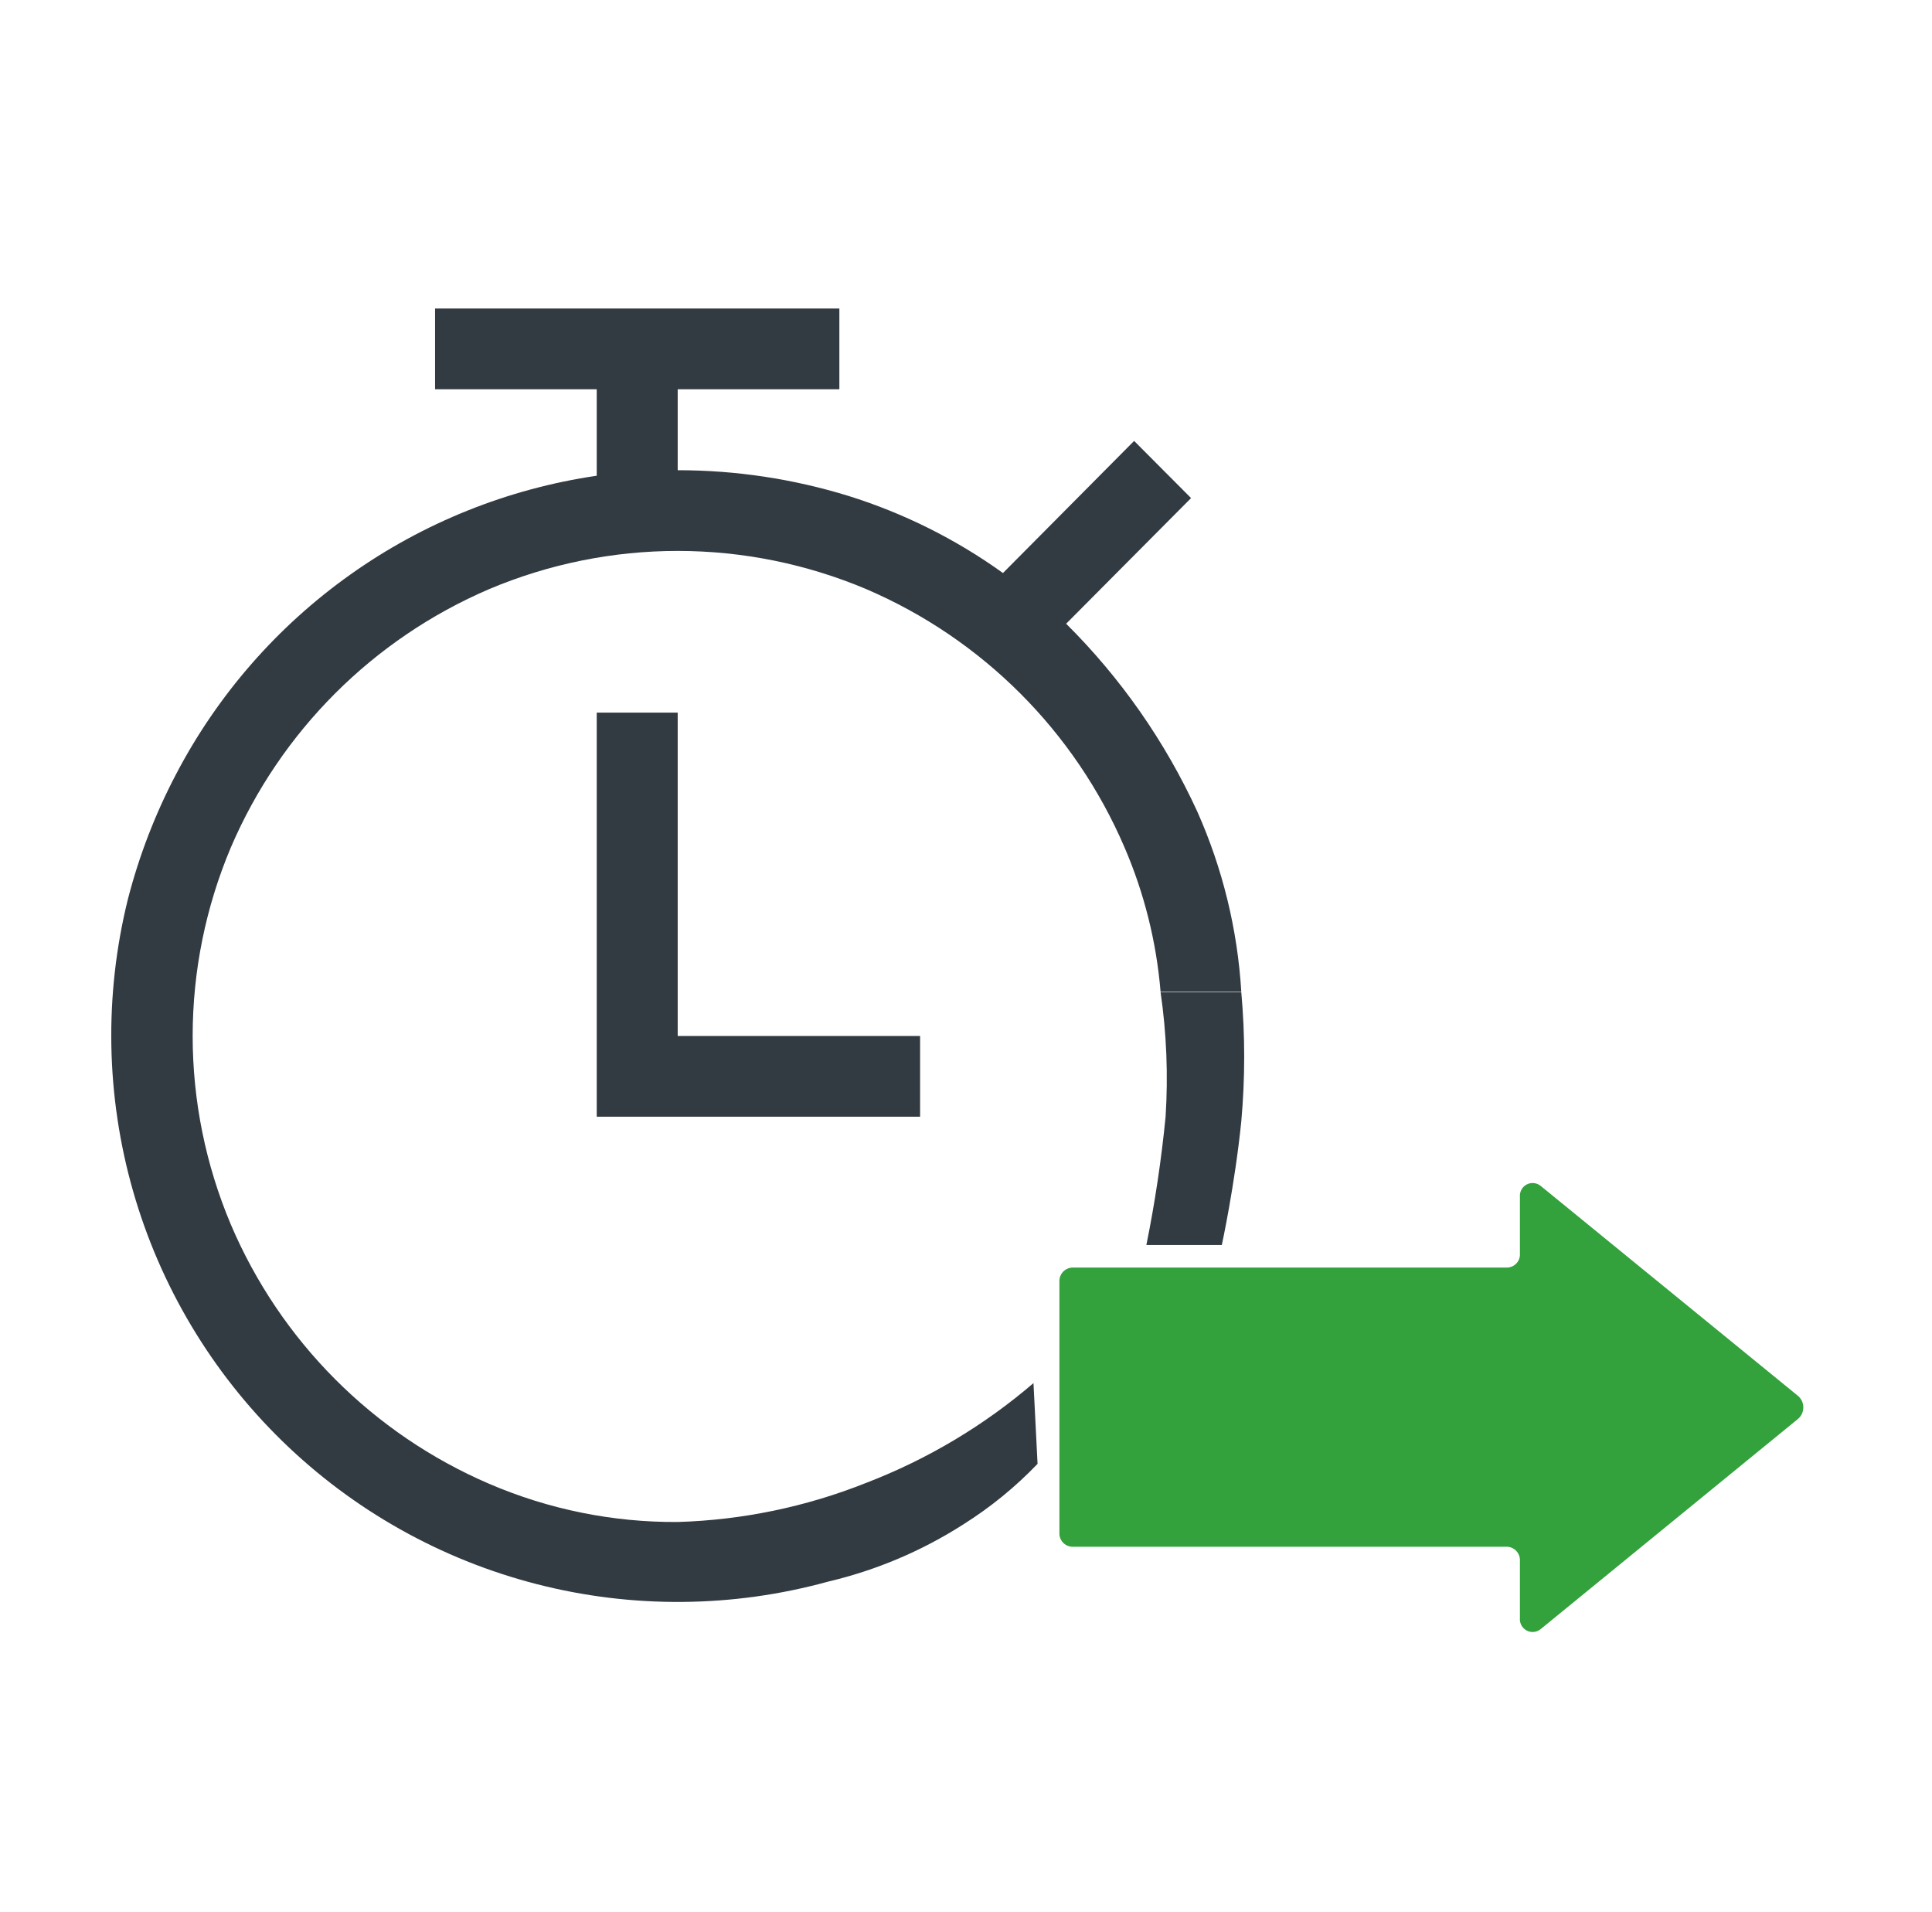 <svg width="97" height="96" viewBox="0 0 97 96" fill="none" xmlns="http://www.w3.org/2000/svg">
<path d="M34.025 35.777H29.96V56.064H46.195V52.011H34.025V35.777Z" fill="#323B42"/>
<path d="M43.493 74.445C40.477 75.649 37.272 76.315 34.025 76.411C30.77 76.433 27.547 75.779 24.557 74.493C18.722 71.984 14.079 67.323 11.591 61.479C10.326 58.483 9.673 55.264 9.673 52.011C9.673 48.759 10.326 45.539 11.591 42.543C14.089 36.717 18.731 32.075 24.557 29.577C27.553 28.312 30.773 27.659 34.025 27.659C37.278 27.659 40.497 28.312 43.493 29.577C49.319 32.075 53.962 36.717 56.459 42.543C57.449 44.842 58.06 47.286 58.268 49.78H62.321C62.132 46.661 61.384 43.601 60.113 40.746C58.501 37.233 56.271 34.038 53.528 31.314L59.8 25.006L56.941 22.136L50.356 28.769C47.995 27.072 45.376 25.765 42.601 24.898C39.823 24.041 36.932 23.605 34.025 23.607V19.543H42.142V15.49H21.843V19.543H29.96V23.884C25.503 24.537 21.263 26.236 17.59 28.845C13.917 31.453 10.914 34.895 8.829 38.889C7.785 40.879 6.976 42.983 6.417 45.16C5.226 49.978 5.317 55.024 6.68 59.796C8.043 64.568 10.631 68.901 14.187 72.363C17.743 75.825 22.143 78.296 26.95 79.531C31.757 80.766 36.803 80.721 41.587 79.402C43.993 78.835 46.285 77.864 48.366 76.531C49.728 75.675 50.98 74.654 52.093 73.492L51.888 69.439C49.396 71.575 46.556 73.268 43.493 74.445Z" fill="#323B42"/>
<path d="M58.268 49.804H62.321C62.516 51.966 62.516 54.142 62.321 56.305C61.995 59.513 61.344 62.504 61.344 62.504H57.556C57.987 60.375 58.309 58.225 58.521 56.064C58.654 53.974 58.57 51.876 58.268 49.804V49.804Z" fill="#323B42"/>
<path d="M75.672 63.638H53.83C53.741 63.643 53.654 63.665 53.574 63.703C53.493 63.741 53.422 63.795 53.362 63.861C53.303 63.927 53.257 64.004 53.228 64.088C53.198 64.172 53.185 64.261 53.19 64.35V76.954C53.185 77.042 53.198 77.13 53.228 77.213C53.257 77.296 53.303 77.373 53.363 77.438C53.422 77.503 53.494 77.555 53.575 77.592C53.655 77.629 53.741 77.65 53.83 77.653H75.672C75.761 77.658 75.848 77.68 75.928 77.718C76.008 77.756 76.08 77.81 76.139 77.876C76.199 77.942 76.245 78.019 76.274 78.103C76.304 78.187 76.316 78.276 76.311 78.365V81.235C76.3 81.359 76.325 81.484 76.383 81.593C76.441 81.703 76.53 81.794 76.639 81.854C76.747 81.914 76.871 81.941 76.995 81.932C77.119 81.923 77.238 81.878 77.337 81.802L90.242 71.261C90.335 71.19 90.41 71.098 90.461 70.994C90.513 70.889 90.54 70.774 90.54 70.658C90.54 70.541 90.513 70.426 90.461 70.321C90.41 70.217 90.335 70.126 90.242 70.055L77.337 59.525C77.238 59.45 77.119 59.404 76.995 59.395C76.871 59.386 76.747 59.413 76.639 59.473C76.53 59.533 76.441 59.624 76.383 59.734C76.325 59.844 76.3 59.968 76.311 60.092V62.926C76.318 63.016 76.306 63.105 76.278 63.19C76.249 63.274 76.203 63.352 76.143 63.418C76.084 63.485 76.011 63.538 75.93 63.576C75.849 63.614 75.761 63.635 75.672 63.638V63.638Z" fill="#33A13C"/>
</svg>
